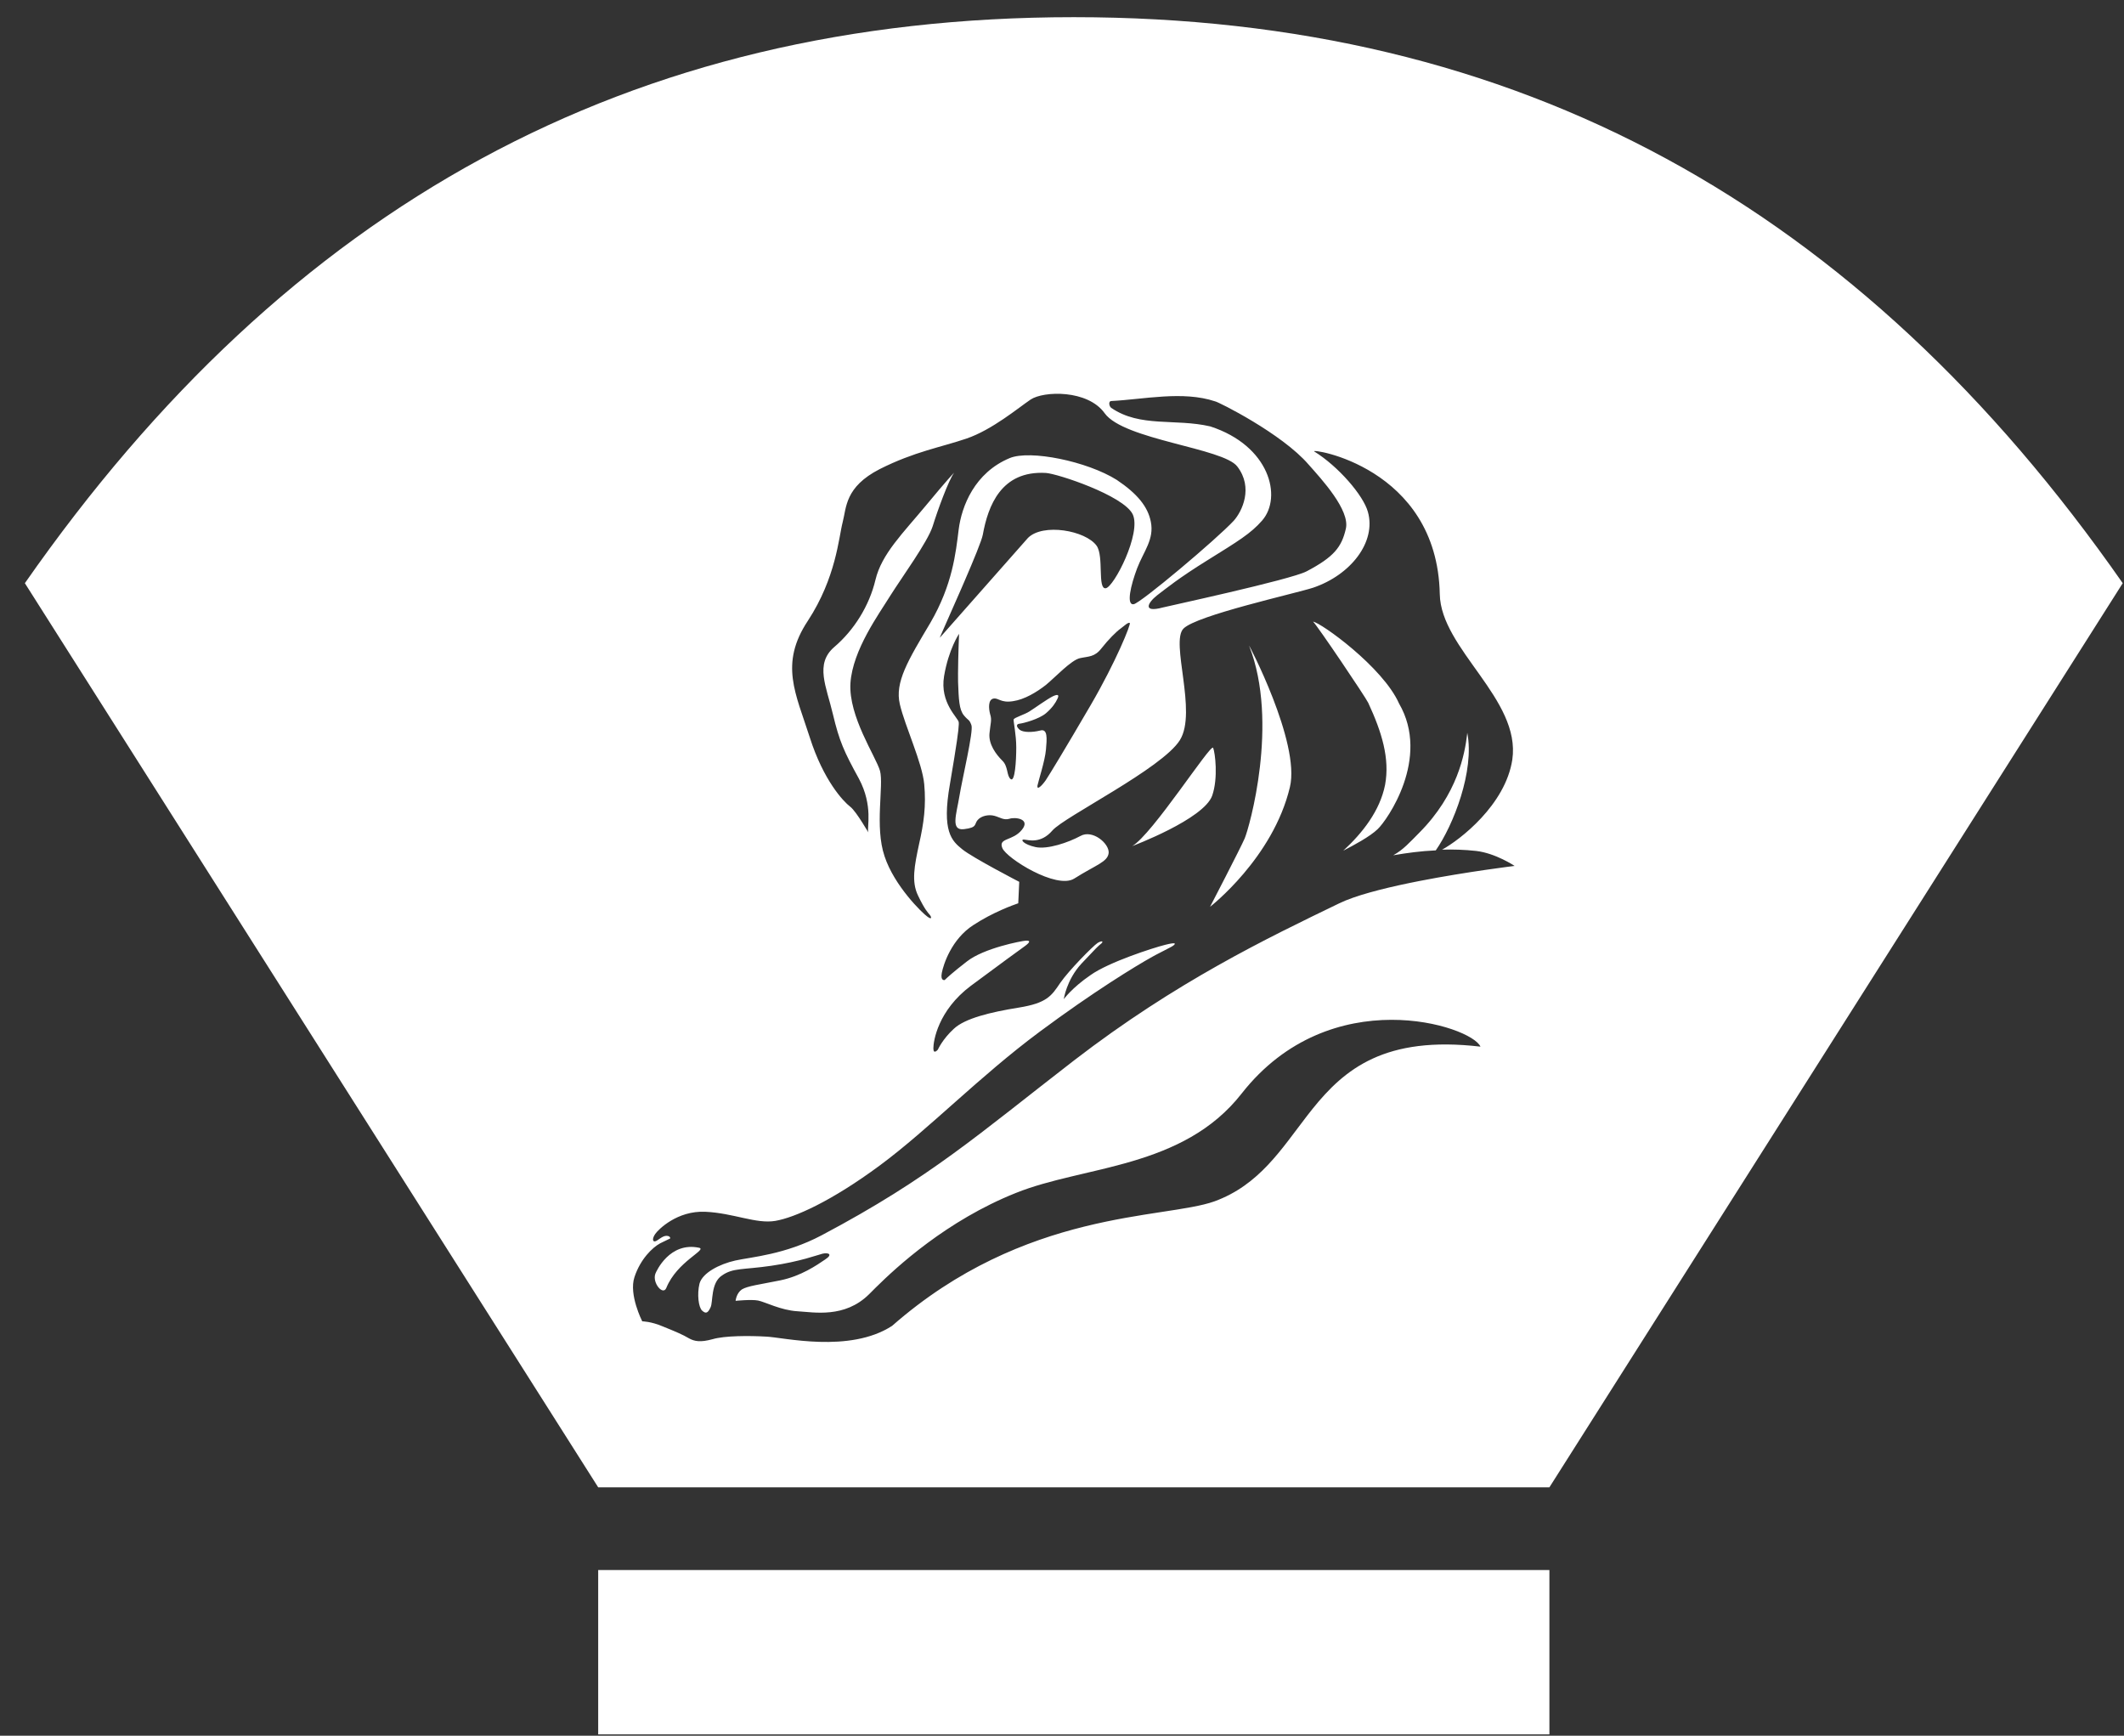 <?xml version="1.0" encoding="UTF-8"?>
<svg width="82px" height="67px" viewBox="0 0 82 67" version="1.1" xmlns="http://www.w3.org/2000/svg" xmlns:xlink="http://www.w3.org/1999/xlink">
    <rect x="0" y="0" width="82" height="67" fill="#333333" stroke="none"/>
    <title>cannesgp</title>
    <g id="Page-1" stroke="none" stroke-width="1" fill="none" fill-rule="evenodd">
        <g id="cannesgp" fill="#FFFFFF" fill-rule="nonzero">
            <g id="Fill-1-Clipped" transform="translate(0, 0.167)">
                <path d="M41.456,0.496 C58.621,0.496 71.786,7.779 81.951,22.344 L81.951,22.344 L59.817,57.244 L23.094,57.244 L0.96,22.344 C11.125,7.779 24.291,0.496 41.456,0.496 Z M50.738,17.259 C51.668,17.836 52.634,18.953 52.81,19.593 C53.137,20.759 52.144,22.027 50.7,22.517 C50.01,22.743 46.192,23.583 45.69,24.097 C45.175,24.612 46.23,27.31 45.552,28.401 C44.874,29.493 41.082,31.363 40.63,31.89 C40.178,32.417 39.7,32.254 39.537,32.241 C39.374,32.229 39.512,32.429 39.976,32.53 C40.441,32.63 41.245,32.354 41.71,32.103 C42.174,31.839 42.827,32.391 42.802,32.755 C42.764,33.107 42.325,33.208 41.471,33.747 C40.793,34.174 38.859,32.968 38.696,32.567 C38.532,32.166 39.098,32.304 39.45,31.865 C39.801,31.438 39.186,31.363 38.972,31.438 C38.746,31.501 38.621,31.388 38.395,31.325 C38.168,31.262 37.88,31.325 37.742,31.488 C37.603,31.651 37.742,31.777 37.214,31.839 C36.687,31.902 36.925,31.262 37.038,30.573 C37.151,29.882 37.591,28.05 37.503,27.824 C37.415,27.586 37.402,27.673 37.214,27.448 C37.026,27.222 37.013,26.821 36.988,26.168 L36.987,26.06 L36.987,26.06 L36.986,25.824 C36.99,25.162 37.026,24.298 37.026,24.298 C37.026,24.298 36.624,24.888 36.448,25.929 C36.272,26.971 37.001,27.548 37.013,27.712 C37.014,27.723 37.015,27.736 37.015,27.75 L37.015,27.798 C37.009,28.012 36.943,28.514 36.674,30.095 C36.348,31.94 36.749,32.291 37.151,32.617 C37.553,32.943 39.349,33.872 39.349,33.872 L39.311,34.701 L39.283,34.71 C39.124,34.764 38.331,35.047 37.578,35.541 C36.737,36.081 36.423,37.059 36.36,37.386 C36.298,37.712 36.473,37.662 36.473,37.662 L36.495,37.64 C36.561,37.576 36.786,37.365 37.327,36.947 C37.98,36.432 39.424,36.156 39.6,36.143 C39.776,36.131 39.788,36.194 39.562,36.357 C39.336,36.519 38.746,36.947 37.478,37.888 C36.209,38.841 36.034,40.021 36.034,40.297 C36.034,40.56 36.209,40.347 36.209,40.347 C36.209,40.347 36.385,39.946 36.825,39.544 C37.252,39.143 38.231,38.904 39.324,38.728 C40.416,38.553 40.592,38.277 40.931,37.775 C41.27,37.286 42.187,36.357 42.375,36.231 C42.564,36.118 42.614,36.181 42.5,36.269 C42.458,36.302 42.423,36.331 42.365,36.388 L42.298,36.454 C42.196,36.557 42.036,36.727 41.747,37.034 C41.17,37.662 41.069,38.402 41.069,38.402 C41.069,38.402 41.383,37.963 42.099,37.474 C42.802,36.972 44.522,36.419 44.974,36.306 C45.414,36.194 45.389,36.256 45.313,36.32 C45.238,36.382 45.188,36.394 44.686,36.658 L44.632,36.686 L44.632,36.686 L44.501,36.757 C43.839,37.124 42.208,38.121 40.14,39.657 C37.792,41.401 35.871,43.408 33.974,44.814 C32.091,46.207 30.672,46.835 29.931,46.96 C29.19,47.085 28.323,46.659 27.231,46.608 C26.139,46.558 25.41,47.299 25.298,47.462 C25.184,47.625 25.184,47.762 25.285,47.751 C25.385,47.737 25.561,47.537 25.725,47.537 C25.888,47.537 25.875,47.637 25.875,47.637 L25.873,47.638 L25.85,47.649 C25.809,47.67 25.706,47.72 25.486,47.826 C25.184,47.989 24.72,48.44 24.494,49.131 C24.268,49.808 24.795,50.837 24.795,50.837 C24.795,50.837 25.134,50.837 25.599,51.038 C26.063,51.226 26.365,51.352 26.591,51.489 C26.817,51.615 27.043,51.653 27.508,51.527 C27.972,51.389 28.927,51.389 29.58,51.427 C30.232,51.452 32.794,52.08 34.439,51.013 C39.575,46.508 44.949,46.897 46.883,46.207 C48.621,45.573 49.47,44.185 50.466,42.898 L50.674,42.634 C51.907,41.102 53.459,39.802 57.155,40.234 C56.816,39.431 51.366,37.674 47.938,42.041 C45.665,44.952 41.835,44.827 39.223,45.88 C36.542,46.95 34.607,48.747 33.811,49.532 L33.548,49.795 L33.548,49.795 C32.606,50.724 31.425,50.486 30.785,50.448 C30.145,50.411 29.529,50.084 29.266,50.034 C29.002,49.984 28.399,50.046 28.399,50.046 C28.399,50.046 28.424,49.758 28.638,49.607 C28.863,49.47 29.316,49.419 30.12,49.256 C30.923,49.093 31.538,48.666 31.852,48.453 C32.179,48.24 31.966,48.177 31.752,48.227 C31.551,48.277 30.898,48.528 29.781,48.692 C28.663,48.854 28.299,48.767 27.872,49.068 C27.432,49.356 27.533,50.097 27.432,50.297 C27.332,50.511 27.257,50.561 27.106,50.423 C26.968,50.297 26.905,49.795 27.005,49.381 C27.118,48.968 27.771,48.628 28.387,48.49 C29.002,48.353 30.308,48.265 31.727,47.512 C35.921,45.291 37.767,43.622 41.471,40.761 C45.414,37.725 48.93,36.043 51.705,34.701 C52.312,34.406 53.343,34.139 54.42,33.916 L54.825,33.835 C56.652,33.479 58.474,33.258 58.474,33.258 C58.474,33.258 57.745,32.768 56.991,32.68 C56.54,32.63 56.1,32.617 55.673,32.63 C56.364,32.254 58.121,30.898 58.385,29.154 C58.725,26.821 55.623,24.888 55.585,22.768 C55.485,17.823 50.512,17.121 50.738,17.259 Z M26.989,47.997 C27.315,48.072 26.138,48.526 25.725,49.545 C25.601,49.859 25.175,49.356 25.3,49.003 C25.338,48.903 25.851,47.758 26.989,47.997 Z M39.785,15.258 C39.321,15.571 38.304,16.424 37.313,16.762 C36.321,17.1 35.304,17.264 33.962,17.941 C32.618,18.631 32.681,19.42 32.531,19.997 C32.38,20.574 32.28,22.129 31.188,23.797 C30.083,25.464 30.723,26.605 31.263,28.298 C31.79,29.953 32.556,30.768 32.82,30.969 C33.083,31.169 33.585,32.097 33.522,31.946 C33.459,31.796 33.723,30.944 33.159,29.89 C32.581,28.837 32.405,28.448 32.154,27.395 C31.903,26.329 31.451,25.464 32.204,24.812 C32.97,24.161 33.559,23.22 33.798,22.217 C34.037,21.213 34.853,20.424 35.757,19.333 C36.585,18.333 36.802,18.113 36.832,18.083 L36.836,18.079 C36.622,18.368 36.196,19.534 36.007,20.148 C35.807,20.762 34.827,22.104 34.376,22.819 C33.937,23.533 32.92,24.912 32.832,26.204 C32.757,27.495 33.811,29.025 33.974,29.589 C34.125,30.153 33.761,31.746 34.15,32.887 C34.526,34.028 35.606,35.081 35.807,35.219 C35.995,35.357 35.957,35.219 35.894,35.144 C35.832,35.069 35.706,34.955 35.443,34.404 C35.179,33.865 35.304,33.251 35.48,32.423 C35.669,31.595 35.757,30.931 35.681,30.104 C35.606,29.276 34.94,27.871 34.74,27.019 C34.539,26.167 35.054,25.327 35.919,23.872 C36.773,22.404 36.899,21.176 37.011,20.273 C37.125,19.37 37.627,18.079 38.982,17.515 C39.773,17.189 41.969,17.64 43.111,18.355 C43.914,18.893 44.316,19.395 44.429,19.972 C44.567,20.65 44.153,21.113 43.902,21.765 C43.651,22.43 43.475,23.194 43.764,23.157 C44.015,23.132 46.964,20.65 47.629,19.935 C47.955,19.571 48.395,18.656 47.768,17.841 C47.228,17.125 43.387,16.813 42.647,15.784 C41.994,14.869 40.287,14.919 39.785,15.258 Z M49.799,30.214 C49.15,32.952 46.716,34.836 46.716,34.836 C46.716,34.836 47.877,32.6 48.052,32.198 C48.226,31.797 49.388,27.728 48.226,24.763 C48.151,24.588 50.212,28.493 49.799,30.214 Z M56.646,28.118 C56.935,29.589 56.107,31.69 55.43,32.658 C54.853,32.683 54.302,32.759 53.788,32.847 C54.177,32.633 54.427,32.344 54.791,31.979 C56.278,30.487 56.553,28.913 56.638,28.193 L56.646,28.118 Z M50.694,23.829 C50.994,23.867 53.385,25.578 54.011,26.986 C55.238,29.099 53.548,31.501 53.185,31.84 C52.884,32.129 52.271,32.456 51.858,32.67 C52.597,31.991 53.273,31.136 53.473,30.129 C53.661,29.111 53.347,28.092 52.822,26.961 C52.722,26.747 50.857,23.98 50.694,23.829 Z M46.835,28.699 C46.911,28.886 47.036,29.86 46.798,30.546 C46.471,31.457 43.71,32.493 43.71,32.493 C44.488,32.044 46.748,28.512 46.835,28.699 Z M43.265,24.094 C43.102,24.208 42.787,24.522 42.522,24.861 C42.258,25.201 42.031,25.164 41.69,25.239 C41.351,25.315 40.733,25.981 40.38,26.271 C40.027,26.548 39.549,26.837 39.108,26.899 C38.629,26.975 38.553,26.762 38.352,26.799 C38.15,26.837 38.162,27.164 38.226,27.403 C38.301,27.63 38.238,27.743 38.2,28.145 C38.162,28.561 38.452,28.951 38.692,29.19 C38.931,29.416 38.855,29.781 39.019,29.907 C39.183,30.033 39.234,29.203 39.234,28.687 C39.234,28.184 39.12,27.68 39.133,27.605 C39.158,27.529 39.561,27.416 39.75,27.29 C39.951,27.164 40.418,26.824 40.645,26.711 C40.884,26.598 40.884,26.686 40.821,26.812 C40.758,26.95 40.632,27.151 40.38,27.365 C40.115,27.592 39.498,27.756 39.359,27.768 C39.221,27.781 39.234,27.894 39.372,28.007 C39.511,28.108 39.851,28.108 40.153,28.033 C40.456,27.944 40.418,28.347 40.38,28.775 C40.342,29.203 40.09,29.97 40.052,30.159 C40.027,30.348 40.216,30.172 40.368,29.957 C40.519,29.731 41.123,28.737 42.107,27.051 C43.089,25.365 43.669,23.918 43.618,23.88 C43.555,23.842 43.416,23.981 43.265,24.094 Z M37.943,20.471 C37.906,20.684 37.588,21.452 37.241,22.257 L37.091,22.603 C36.665,23.581 36.248,24.504 36.286,24.446 L39.687,20.596 C40.265,20.019 41.909,20.308 42.335,20.897 C42.624,21.299 42.361,22.578 42.687,22.54 C43,22.502 44.08,20.408 43.728,19.681 C43.365,18.954 40.817,18.114 40.378,18.089 C38.646,17.988 38.144,19.367 37.943,20.471 Z M42.912,15.312 C42.774,15.312 42.824,15.526 42.9,15.576 C44.015,16.343 45.368,15.979 46.722,16.292 C49.015,17.034 49.516,19.02 48.726,19.926 C48.288,20.429 47.787,20.73 46.634,21.447 C45.481,22.163 45.03,22.541 44.666,22.817 C44.303,23.106 44.103,23.495 44.892,23.282 C44.967,23.257 49.817,22.214 50.443,21.887 C51.495,21.333 51.796,20.956 51.959,20.24 C52.122,19.523 51.032,18.342 50.518,17.763 C49.491,16.569 47.022,15.337 46.909,15.325 C45.669,14.91 44.153,15.249 42.912,15.312 Z" id="Fill-1"></path>
            </g>
            <polygon id="Fill-4" points="23.094 66.948 59.817 66.948 59.817 60.604 23.094 60.604"></polygon>
        </g>
    </g>
</svg>